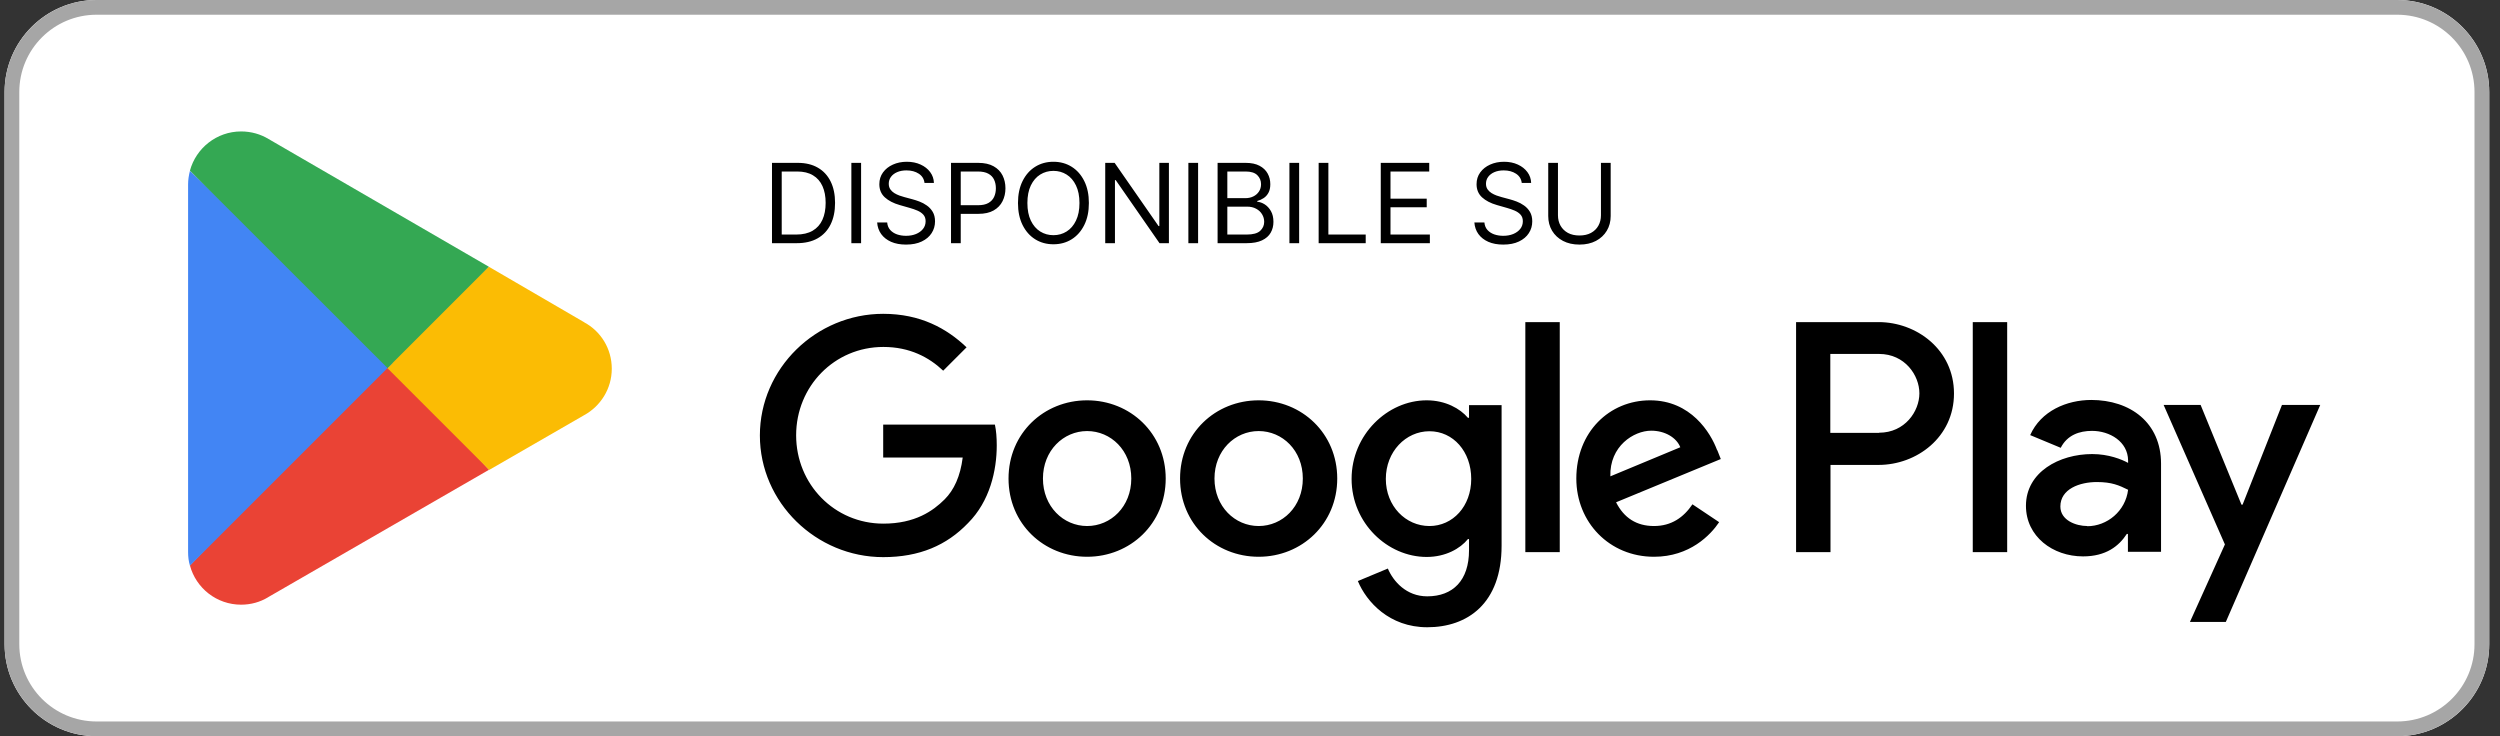 <svg width="163" height="48" viewBox="0 0 163 48" fill="none" xmlns="http://www.w3.org/2000/svg">
<rect x="0" y="0" width="163" height="48" fill="#333333" stroke="none"/>
<g clip-path="url(#clip0_758_82814)">
<path d="M156.298 0H6.298C2.984 0 0.298 2.686 0.298 6V42C0.298 45.314 2.984 48 6.298 48H156.298C159.612 48 162.298 45.314 162.298 42V6C162.298 2.686 159.612 0 156.298 0Z" fill="white"/>
<path d="M156.298 0.96C159.082 0.96 161.338 3.216 161.338 6V42C161.338 44.784 159.082 47.04 156.298 47.04H6.298C3.514 47.04 1.258 44.784 1.258 42V6C1.258 3.216 3.514 0.96 6.298 0.96H156.298ZM156.298 0H6.298C2.998 0 0.298 2.7 0.298 6V42C0.298 45.3 2.998 48 6.298 48H156.298C159.598 48 162.298 45.3 162.298 42V6C162.298 2.7 159.598 0 156.298 0Z" fill="#A6A6A6"/>
<path d="M82.064 26.101C79.244 26.101 76.94 28.249 76.94 31.201C76.94 34.153 79.244 36.301 82.064 36.301C84.884 36.301 87.188 34.141 87.188 31.201C87.188 28.261 84.884 26.101 82.064 26.101ZM82.064 34.297C80.516 34.297 79.184 33.025 79.184 31.201C79.184 29.377 80.516 28.105 82.064 28.105C83.612 28.105 84.944 29.365 84.944 31.201C84.944 33.037 83.612 34.297 82.064 34.297ZM70.88 26.101C68.06 26.101 65.756 28.249 65.756 31.201C65.756 34.153 68.06 36.301 70.88 36.301C73.7 36.301 76.004 34.141 76.004 31.201C76.004 28.261 73.7 26.101 70.88 26.101ZM70.88 34.297C69.332 34.297 68 33.025 68 31.201C68 29.377 69.332 28.105 70.88 28.105C72.428 28.105 73.76 29.365 73.76 31.201C73.76 33.037 72.428 34.297 70.88 34.297ZM57.584 27.673V29.833H62.768C62.612 31.057 62.204 31.945 61.592 32.557C60.836 33.313 59.66 34.141 57.596 34.141C54.404 34.141 51.908 31.573 51.908 28.381C51.908 25.189 54.404 22.621 57.596 22.621C59.312 22.621 60.572 23.293 61.496 24.169L63.02 22.645C61.724 21.409 60.008 20.461 57.584 20.461C53.216 20.461 49.544 24.013 49.544 28.393C49.544 32.773 53.216 36.325 57.584 36.325C59.948 36.325 61.724 35.557 63.116 34.105C64.544 32.677 64.988 30.661 64.988 29.041C64.988 28.537 64.952 28.069 64.868 27.685H57.584V27.673ZM111.956 29.353C111.536 28.213 110.24 26.101 107.588 26.101C104.936 26.101 102.776 28.165 102.776 31.201C102.776 34.057 104.936 36.301 107.84 36.301C110.18 36.301 111.536 34.873 112.088 34.045L110.348 32.881C109.772 33.733 108.98 34.297 107.84 34.297C106.7 34.297 105.884 33.769 105.368 32.749L112.196 29.929L111.968 29.353H111.956ZM104.996 31.057C104.936 29.089 106.52 28.081 107.66 28.081C108.548 28.081 109.304 28.525 109.556 29.161L104.996 31.057ZM99.452 36.001H101.696V21.001H99.452V36.001ZM95.78 27.241H95.708C95.204 26.641 94.244 26.101 93.02 26.101C90.464 26.101 88.124 28.345 88.124 31.225C88.124 34.105 90.464 36.313 93.02 36.313C94.244 36.313 95.204 35.773 95.708 35.149H95.78V35.881C95.78 37.837 94.736 38.881 93.056 38.881C91.688 38.881 90.836 37.897 90.488 37.069L88.532 37.885C89.096 39.241 90.584 40.897 93.056 40.897C95.684 40.897 97.904 39.349 97.904 35.581V26.413H95.78V27.241ZM93.2 34.297C91.652 34.297 90.356 33.001 90.356 31.225C90.356 29.449 91.652 28.117 93.2 28.117C94.748 28.117 95.924 29.437 95.924 31.225C95.924 33.013 94.724 34.297 93.2 34.297ZM122.468 21.001H117.104V36.001H119.348V30.313H122.48C124.964 30.313 127.4 28.513 127.4 25.657C127.4 22.801 124.964 21.001 122.48 21.001H122.468ZM122.516 28.225H119.336V23.077H122.516C124.196 23.077 125.144 24.469 125.144 25.645C125.144 26.821 124.196 28.213 122.516 28.213V28.225ZM136.364 26.077C134.744 26.077 133.064 26.797 132.368 28.369L134.36 29.197C134.78 28.369 135.572 28.093 136.4 28.093C137.552 28.093 138.74 28.789 138.752 30.025V30.181C138.344 29.953 137.48 29.605 136.412 29.605C134.264 29.605 132.092 30.781 132.092 32.977C132.092 34.981 133.844 36.277 135.812 36.277C137.312 36.277 138.152 35.605 138.668 34.813H138.74V35.977H140.9V30.229C140.9 27.565 138.908 26.077 136.34 26.077H136.364ZM136.088 34.297C135.356 34.297 134.336 33.925 134.336 33.025C134.336 31.873 135.608 31.429 136.712 31.429C137.696 31.429 138.164 31.645 138.752 31.933C138.584 33.325 137.384 34.309 136.088 34.309V34.297ZM148.784 26.401L146.216 32.905H146.144L143.48 26.401H141.068L145.064 35.497L142.784 40.549H145.124L151.28 26.401H148.796H148.784ZM128.624 36.001H130.868V21.001H128.624V36.001Z" fill="black"/>
<path d="M25.164 23.309L12.384 36.869C12.78 38.345 14.124 39.425 15.72 39.425C16.356 39.425 16.956 39.257 17.472 38.945L17.508 38.921L31.884 30.629L25.152 23.297L25.164 23.309Z" fill="#EA4335"/>
<path d="M38.088 21.003H38.076L31.872 17.391L24.876 23.619L31.896 30.639L38.076 27.075C39.156 26.487 39.888 25.347 39.888 24.039C39.888 22.731 39.168 21.591 38.088 21.015V21.003Z" fill="#FBBC04"/>
<path d="M12.383 11.141C12.311 11.429 12.263 11.717 12.263 12.029V35.993C12.263 36.305 12.299 36.593 12.383 36.881L25.595 23.669L12.383 11.141Z" fill="#4285F4"/>
<path d="M25.26 24.002L31.872 17.39L17.508 9.062C16.992 8.75 16.38 8.57 15.72 8.57C14.124 8.57 12.78 9.662 12.384 11.126L25.26 23.99V24.002Z" fill="#34A853"/>
<path d="M51.95 15.855H50.334V10.619H52.022C52.53 10.619 52.964 10.724 53.326 10.934C53.687 11.142 53.964 11.441 54.157 11.831C54.349 12.22 54.446 12.685 54.446 13.227C54.446 13.773 54.349 14.242 54.154 14.636C53.96 15.028 53.677 15.33 53.305 15.541C52.934 15.751 52.482 15.855 51.95 15.855ZM50.968 15.293H51.909C52.342 15.293 52.701 15.209 52.986 15.042C53.27 14.875 53.483 14.638 53.622 14.329C53.762 14.021 53.832 13.653 53.832 13.227C53.832 12.804 53.763 12.44 53.625 12.135C53.487 11.829 53.281 11.593 53.006 11.43C52.732 11.264 52.39 11.182 51.981 11.182H50.968V15.293ZM56.143 10.619V15.855H55.509V10.619H56.143ZM60.278 11.928C60.248 11.669 60.123 11.468 59.905 11.325C59.687 11.182 59.419 11.11 59.102 11.11C58.87 11.11 58.668 11.148 58.494 11.223C58.322 11.297 58.187 11.401 58.09 11.532C57.994 11.663 57.947 11.812 57.947 11.979C57.947 12.119 57.98 12.239 58.046 12.34C58.114 12.439 58.201 12.521 58.307 12.588C58.413 12.653 58.524 12.706 58.639 12.749C58.755 12.79 58.862 12.823 58.959 12.849L59.491 12.992C59.627 13.028 59.779 13.077 59.946 13.14C60.115 13.203 60.276 13.289 60.429 13.398C60.584 13.506 60.712 13.644 60.813 13.813C60.913 13.981 60.964 14.188 60.964 14.434C60.964 14.717 60.889 14.973 60.741 15.201C60.595 15.429 60.38 15.611 60.097 15.745C59.816 15.88 59.474 15.947 59.072 15.947C58.697 15.947 58.372 15.887 58.097 15.766C57.825 15.645 57.61 15.476 57.453 15.26C57.298 15.043 57.21 14.792 57.19 14.505H57.844C57.861 14.703 57.928 14.867 58.044 14.996C58.161 15.124 58.31 15.22 58.489 15.283C58.669 15.344 58.864 15.375 59.072 15.375C59.314 15.375 59.531 15.336 59.724 15.257C59.916 15.177 60.069 15.066 60.181 14.925C60.294 14.782 60.35 14.615 60.35 14.424C60.35 14.25 60.301 14.108 60.204 13.999C60.107 13.89 59.979 13.802 59.821 13.733C59.662 13.665 59.491 13.605 59.307 13.554L58.663 13.37C58.253 13.253 57.929 13.085 57.691 12.867C57.452 12.648 57.333 12.363 57.333 12.01C57.333 11.717 57.412 11.461 57.571 11.243C57.731 11.023 57.946 10.853 58.215 10.732C58.486 10.609 58.789 10.547 59.123 10.547C59.46 10.547 59.76 10.608 60.023 10.729C60.285 10.848 60.493 11.012 60.647 11.22C60.802 11.428 60.883 11.664 60.892 11.928H60.278ZM62.006 15.855V10.619H63.776C64.186 10.619 64.522 10.693 64.783 10.841C65.045 10.988 65.24 11.187 65.366 11.437C65.492 11.688 65.555 11.967 65.555 12.276C65.555 12.584 65.492 12.865 65.366 13.117C65.241 13.369 65.049 13.57 64.788 13.72C64.527 13.869 64.193 13.943 63.786 13.943H62.517V13.38H63.765C64.046 13.38 64.272 13.332 64.443 13.235C64.613 13.138 64.737 13.006 64.814 12.841C64.892 12.674 64.931 12.486 64.931 12.276C64.931 12.066 64.892 11.879 64.814 11.713C64.737 11.548 64.612 11.418 64.44 11.325C64.268 11.229 64.04 11.182 63.755 11.182H62.64V15.855H62.006ZM70.995 13.237C70.995 13.79 70.895 14.267 70.695 14.669C70.496 15.071 70.222 15.382 69.875 15.6C69.527 15.818 69.13 15.927 68.683 15.927C68.237 15.927 67.84 15.818 67.492 15.6C67.144 15.382 66.871 15.071 66.671 14.669C66.472 14.267 66.372 13.79 66.372 13.237C66.372 12.685 66.472 12.208 66.671 11.806C66.871 11.403 67.144 11.093 67.492 10.875C67.84 10.657 68.237 10.547 68.683 10.547C69.13 10.547 69.527 10.657 69.875 10.875C70.222 11.093 70.496 11.403 70.695 11.806C70.895 12.208 70.995 12.685 70.995 13.237ZM70.381 13.237C70.381 12.784 70.305 12.401 70.153 12.089C70.004 11.777 69.8 11.541 69.542 11.381C69.287 11.221 69 11.141 68.683 11.141C68.366 11.141 68.079 11.221 67.822 11.381C67.566 11.541 67.362 11.777 67.211 12.089C67.061 12.401 66.986 12.784 66.986 13.237C66.986 13.691 67.061 14.073 67.211 14.385C67.362 14.697 67.566 14.933 67.822 15.094C68.079 15.254 68.366 15.334 68.683 15.334C69 15.334 69.287 15.254 69.542 15.094C69.8 14.933 70.004 14.697 70.153 14.385C70.305 14.073 70.381 13.691 70.381 13.237ZM76.213 10.619V15.855H75.6L72.746 11.744H72.695V15.855H72.061V10.619H72.674L75.538 14.741H75.589V10.619H76.213ZM78.116 10.619V15.855H77.482V10.619H78.116ZM79.387 15.855V10.619H81.218C81.583 10.619 81.884 10.682 82.121 10.808C82.358 10.933 82.534 11.101 82.65 11.312C82.766 11.522 82.824 11.754 82.824 12.01C82.824 12.235 82.784 12.421 82.704 12.567C82.625 12.714 82.521 12.83 82.392 12.915C82.264 13 82.125 13.063 81.975 13.104V13.155C82.135 13.166 82.296 13.222 82.458 13.324C82.62 13.427 82.756 13.573 82.865 13.764C82.974 13.955 83.028 14.188 83.028 14.465C83.028 14.727 82.969 14.963 82.849 15.173C82.73 15.383 82.542 15.549 82.284 15.671C82.027 15.794 81.692 15.855 81.279 15.855H79.387ZM80.022 15.293H81.279C81.694 15.293 81.988 15.213 82.162 15.053C82.337 14.891 82.425 14.695 82.425 14.465C82.425 14.287 82.38 14.124 82.289 13.974C82.199 13.822 82.07 13.701 81.903 13.611C81.736 13.518 81.539 13.473 81.31 13.473H80.022V15.293ZM80.022 12.92H81.198C81.389 12.92 81.561 12.883 81.714 12.808C81.869 12.733 81.992 12.627 82.082 12.491C82.174 12.354 82.22 12.194 82.22 12.01C82.22 11.78 82.14 11.585 81.98 11.425C81.82 11.263 81.566 11.182 81.218 11.182H80.022V12.92ZM84.704 10.619V15.855H84.07V10.619H84.704ZM85.976 15.855V10.619H86.61V15.293H89.044V15.855H85.976ZM90.026 15.855V10.619H93.186V11.182H90.66V12.951H93.022V13.513H90.66V15.293H93.227V15.855H90.026ZM99.218 11.928C99.187 11.669 99.062 11.468 98.844 11.325C98.626 11.182 98.358 11.11 98.041 11.11C97.809 11.11 97.607 11.148 97.433 11.223C97.261 11.297 97.126 11.401 97.029 11.532C96.933 11.663 96.886 11.812 96.886 11.979C96.886 12.119 96.919 12.239 96.985 12.34C97.053 12.439 97.141 12.521 97.246 12.588C97.352 12.653 97.463 12.706 97.579 12.749C97.694 12.79 97.801 12.823 97.898 12.849L98.43 12.992C98.566 13.028 98.718 13.077 98.885 13.14C99.054 13.203 99.215 13.289 99.368 13.398C99.523 13.506 99.651 13.644 99.752 13.813C99.852 13.981 99.903 14.188 99.903 14.434C99.903 14.717 99.829 14.973 99.68 15.201C99.534 15.429 99.319 15.611 99.036 15.745C98.755 15.88 98.413 15.947 98.011 15.947C97.636 15.947 97.311 15.887 97.037 15.766C96.764 15.645 96.549 15.476 96.392 15.26C96.237 15.043 96.149 14.792 96.129 14.505H96.783C96.8 14.703 96.867 14.867 96.983 14.996C97.1 15.124 97.249 15.22 97.428 15.283C97.608 15.344 97.803 15.375 98.011 15.375C98.253 15.375 98.47 15.336 98.663 15.257C98.855 15.177 99.008 15.066 99.12 14.925C99.233 14.782 99.289 14.615 99.289 14.424C99.289 14.25 99.24 14.108 99.143 13.999C99.046 13.89 98.918 13.802 98.76 13.733C98.601 13.665 98.43 13.605 98.246 13.554L97.602 13.37C97.192 13.253 96.869 13.085 96.63 12.867C96.391 12.648 96.272 12.363 96.272 12.01C96.272 11.717 96.351 11.461 96.51 11.243C96.67 11.023 96.885 10.853 97.154 10.732C97.425 10.609 97.728 10.547 98.062 10.547C98.399 10.547 98.699 10.608 98.962 10.729C99.224 10.848 99.432 11.012 99.586 11.22C99.741 11.428 99.823 11.664 99.831 11.928H99.218ZM104.382 10.619H105.016V14.086C105.016 14.444 104.931 14.764 104.763 15.045C104.596 15.325 104.359 15.545 104.054 15.707C103.749 15.867 103.391 15.947 102.98 15.947C102.57 15.947 102.212 15.867 101.907 15.707C101.601 15.545 101.365 15.325 101.196 15.045C101.029 14.764 100.945 14.444 100.945 14.086V10.619H101.579V14.035C101.579 14.291 101.636 14.518 101.748 14.718C101.861 14.915 102.021 15.071 102.229 15.186C102.438 15.298 102.689 15.354 102.98 15.354C103.272 15.354 103.523 15.298 103.732 15.186C103.942 15.071 104.102 14.915 104.213 14.718C104.325 14.518 104.382 14.291 104.382 14.035V10.619Z" fill="black"/>
</g>
<defs>
<clipPath id="clip0_758_82814">
<rect width="162" height="48" fill="white" transform="translate(0.298)"/>
</clipPath>
</defs>
</svg>
